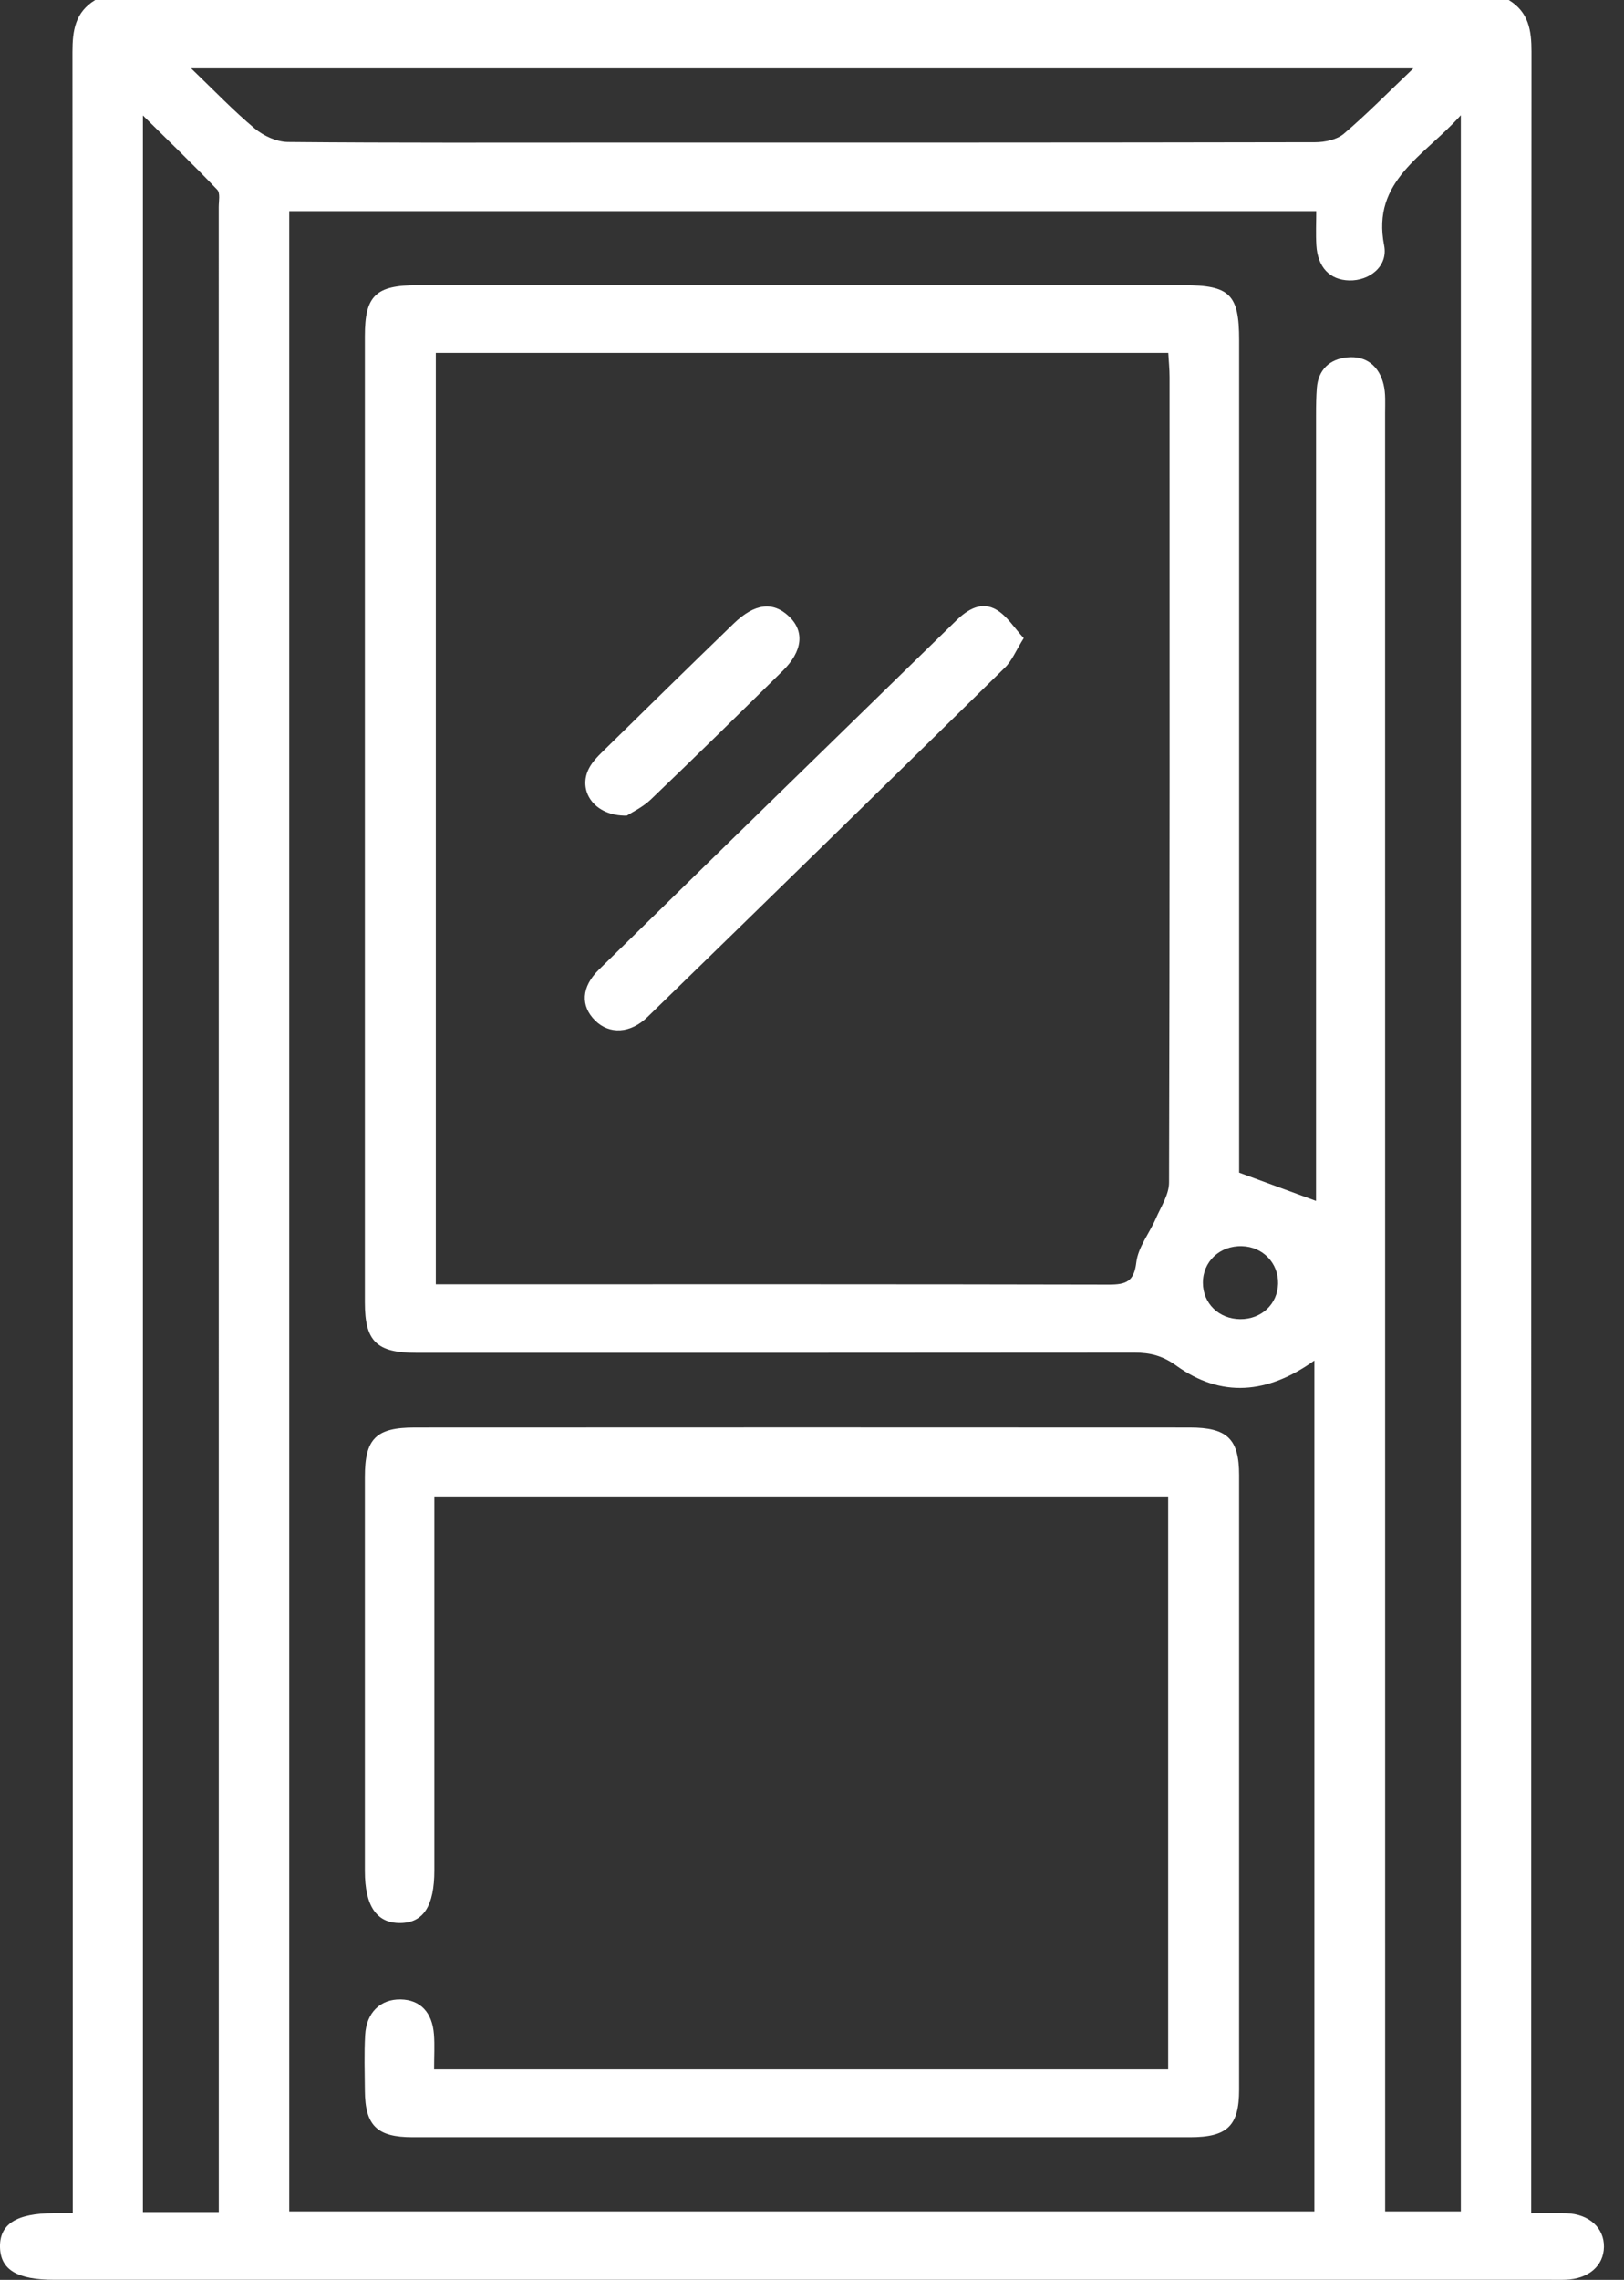 <?xml version="1.0" encoding="UTF-8"?>
<svg xmlns="http://www.w3.org/2000/svg" width="57" height="80" viewBox="0 0 57 80" fill="none">
  <rect x="0" y="0" width="57" height="80" fill="#333333" stroke="none"/>
  <path d="M52.954 0C53.657 0.424 53.754 1.072 53.753 1.819C53.741 26.738 53.743 51.657 53.743 76.576V77.661C54.203 77.661 54.594 77.65 54.985 77.663C55.775 77.691 56.307 78.178 56.296 78.845C56.285 79.512 55.754 79.969 54.951 79.996C54.764 80.003 54.578 79.998 54.391 79.998C36.896 79.998 19.401 79.998 1.905 79.998C0.597 79.998 0.014 79.645 0 78.845C-0.013 78.042 0.576 77.669 1.871 77.66C2.057 77.659 2.243 77.66 2.553 77.66V76.655C2.553 51.709 2.555 26.764 2.543 1.819C2.543 1.072 2.639 0.424 3.342 0L52.954 0ZM10.152 77.598H46.133V47.742C44.494 48.913 42.869 49.064 41.277 47.914C40.807 47.575 40.37 47.464 39.822 47.465C31.421 47.473 23.02 47.472 14.618 47.471C13.216 47.471 12.806 47.068 12.806 45.7C12.805 34.399 12.805 23.098 12.806 11.797C12.806 10.373 13.185 10.008 14.658 10.008C23.618 10.008 32.58 10.008 41.541 10.008C43.167 10.008 43.492 10.329 43.492 11.934C43.492 21.387 43.492 30.839 43.492 40.291V41.148C44.418 41.489 45.272 41.803 46.19 42.14V41.342C46.19 32.411 46.19 23.479 46.191 14.547C46.191 14.236 46.195 13.922 46.219 13.611C46.271 12.97 46.67 12.598 47.288 12.539C47.964 12.474 48.406 12.857 48.56 13.485C48.64 13.807 48.615 14.156 48.615 14.494C48.617 35.196 48.617 55.897 48.617 76.599C48.617 76.93 48.617 77.26 48.617 77.597H51.273V4.042C49.989 5.486 48.132 6.335 48.581 8.611C48.727 9.35 48.06 9.859 47.355 9.841C46.675 9.824 46.248 9.38 46.202 8.605C46.178 8.202 46.198 7.796 46.198 7.408H10.152V77.598ZM15.296 45.066C16.136 45.066 16.93 45.066 17.724 45.066C24.79 45.066 31.856 45.061 38.922 45.077C39.528 45.078 39.803 44.969 39.883 44.296C39.946 43.762 40.347 43.27 40.573 42.748C40.751 42.34 41.031 41.916 41.032 41.497C41.058 32.073 41.052 22.649 41.05 13.224C41.05 12.95 41.021 12.675 41.005 12.382H15.296V45.066ZM7.679 77.62V77.006C7.679 53.759 7.679 30.514 7.677 7.267C7.677 7.06 7.737 6.776 7.625 6.658C6.81 5.803 5.958 4.983 5.016 4.051V77.62H7.679ZM49.608 2.399H6.708C7.525 3.183 8.196 3.888 8.941 4.509C9.248 4.766 9.711 4.979 10.105 4.983C13.863 5.018 17.62 5.004 21.378 5.004C29.64 5.004 37.901 5.007 46.163 4.991C46.503 4.991 46.923 4.9 47.166 4.694C47.968 4.012 48.705 3.259 49.608 2.398V2.399ZM43.53 46.289C44.274 46.295 44.843 45.761 44.859 45.042C44.875 44.322 44.324 43.749 43.593 43.728C42.814 43.705 42.216 44.267 42.22 45.017C42.224 45.74 42.784 46.284 43.529 46.289H43.53Z" fill="white"></path>
  <path d="M15.237 72.615H41.001V52.512H15.245V53.439C15.245 57.502 15.245 61.564 15.245 65.626C15.245 66.885 14.862 67.474 14.048 67.481C13.22 67.489 12.806 66.884 12.806 65.651C12.806 61.042 12.804 56.434 12.806 51.825C12.806 50.485 13.194 50.091 14.555 50.091C23.623 50.086 32.691 50.086 41.759 50.091C43.08 50.091 43.49 50.496 43.491 51.763C43.493 58.95 43.493 66.137 43.491 73.324C43.491 74.599 43.077 74.996 41.767 74.996C32.673 74.997 23.578 74.997 14.483 74.996C13.23 74.996 12.815 74.587 12.806 73.358C12.801 72.708 12.779 72.055 12.816 71.406C12.861 70.613 13.358 70.146 14.065 70.16C14.746 70.173 15.172 70.606 15.231 71.388C15.26 71.771 15.236 72.159 15.236 72.614L15.237 72.615Z" fill="white"></path>
  <path d="M35.931 22.392C35.657 22.829 35.52 23.183 35.27 23.428C31.1 27.522 26.919 31.605 22.731 35.682C22.123 36.275 21.386 36.303 20.889 35.811C20.373 35.301 20.395 34.635 21.025 34.019C25.199 29.928 29.384 25.847 33.569 21.768C33.965 21.382 34.457 21.079 34.993 21.407C35.358 21.632 35.607 22.04 35.931 22.392Z" fill="white"></path>
  <path d="M22.001 28.62C20.845 28.644 20.255 27.732 20.683 26.942C20.792 26.739 20.959 26.561 21.127 26.397C22.664 24.887 24.203 23.379 25.752 21.88C26.49 21.166 27.134 21.095 27.699 21.635C28.244 22.157 28.171 22.853 27.472 23.541C25.936 25.052 24.4 26.564 22.843 28.054C22.556 28.329 22.172 28.508 22 28.62H22.001Z" fill="white"></path>
</svg>
